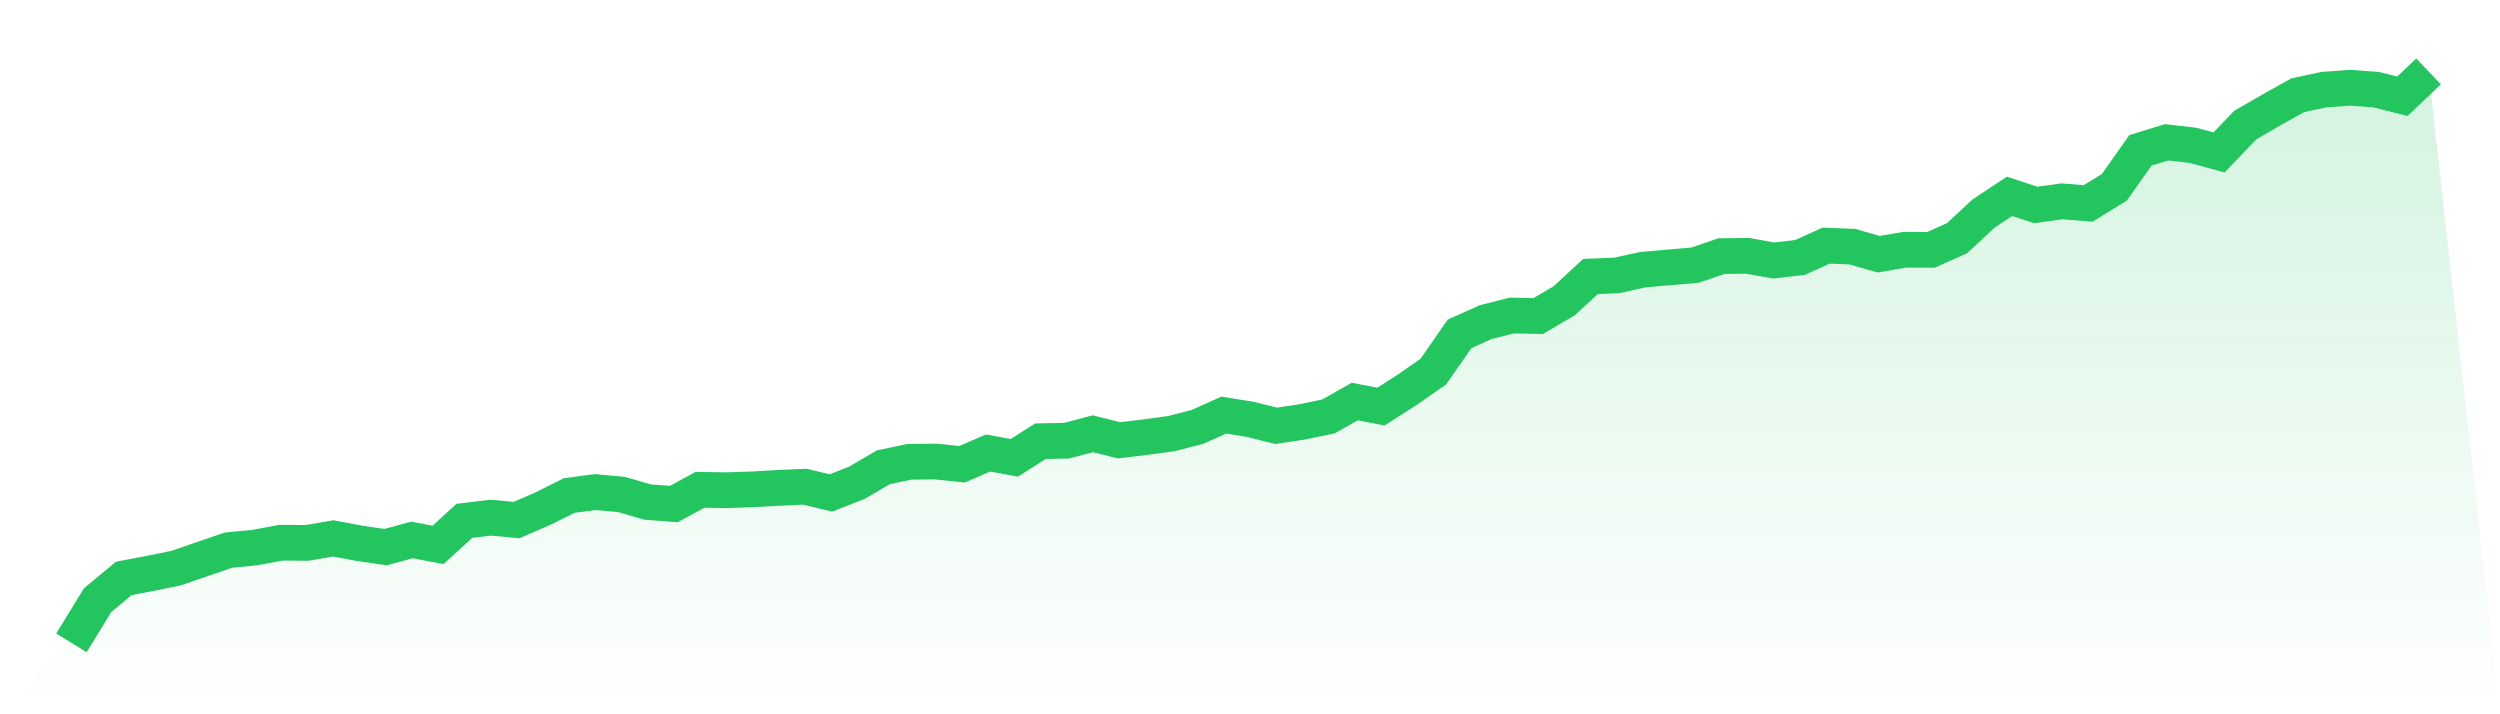 <svg viewBox="0 0 140 40" xmlns="http://www.w3.org/2000/svg">
<defs>
<linearGradient id="gradient" x1="0" x2="0" y1="0" y2="1">
<stop offset="0%" stop-color="#22c55e" stop-opacity="0.2"/>
<stop offset="100%" stop-color="#22c55e" stop-opacity="0"/>
</linearGradient>
</defs>
<path d="M4,36 L4,36 L5.467,33.608 L6.933,32.39 L8.4,32.113 L9.867,31.813 L11.333,31.307 L12.8,30.807 L14.267,30.665 L15.733,30.391 L17.2,30.403 L18.667,30.15 L20.133,30.428 L21.6,30.638 L23.067,30.238 L24.533,30.514 L26,29.167 L27.467,28.991 L28.933,29.122 L30.4,28.485 L31.867,27.75 L33.333,27.556 L34.8,27.691 L36.267,28.115 L37.733,28.226 L39.2,27.43 L40.667,27.452 L42.133,27.403 L43.6,27.321 L45.067,27.254 L46.533,27.606 L48,27.028 L49.467,26.168 L50.933,25.858 L52.4,25.846 L53.867,26 L55.333,25.368 L56.8,25.638 L58.267,24.708 L59.733,24.679 L61.2,24.291 L62.667,24.658 L64.133,24.481 L65.6,24.282 L67.067,23.903 L68.533,23.245 L70,23.481 L71.467,23.846 L72.933,23.623 L74.4,23.317 L75.867,22.486 L77.333,22.77 L78.8,21.831 L80.267,20.81 L81.733,18.698 L83.2,18.038 L84.667,17.668 L86.133,17.702 L87.6,16.84 L89.067,15.483 L90.533,15.424 L92,15.102 L93.467,14.974 L94.933,14.846 L96.4,14.343 L97.867,14.325 L99.333,14.59 L100.8,14.418 L102.267,13.754 L103.733,13.812 L105.2,14.236 L106.667,13.985 L108.133,13.992 L109.6,13.336 L111.067,11.966 L112.533,10.996 L114,11.478 L115.467,11.274 L116.933,11.392 L118.4,10.494 L119.867,8.418 L121.333,7.968 L122.8,8.137 L124.267,8.537 L125.733,7.005 L127.2,6.156 L128.667,5.336 L130.133,5.02 L131.6,4.913 L133.067,5.022 L134.533,5.391 L136,4 L140,40 L0,40 z" fill="url(#gradient)"/>
<path d="M4,36 L4,36 L5.467,33.608 L6.933,32.39 L8.4,32.113 L9.867,31.813 L11.333,31.307 L12.8,30.807 L14.267,30.665 L15.733,30.391 L17.2,30.403 L18.667,30.15 L20.133,30.428 L21.6,30.638 L23.067,30.238 L24.533,30.514 L26,29.167 L27.467,28.991 L28.933,29.122 L30.4,28.485 L31.867,27.75 L33.333,27.556 L34.8,27.691 L36.267,28.115 L37.733,28.226 L39.2,27.43 L40.667,27.452 L42.133,27.403 L43.6,27.321 L45.067,27.254 L46.533,27.606 L48,27.028 L49.467,26.168 L50.933,25.858 L52.4,25.846 L53.867,26 L55.333,25.368 L56.8,25.638 L58.267,24.708 L59.733,24.679 L61.2,24.291 L62.667,24.658 L64.133,24.481 L65.6,24.282 L67.067,23.903 L68.533,23.245 L70,23.481 L71.467,23.846 L72.933,23.623 L74.4,23.317 L75.867,22.486 L77.333,22.77 L78.8,21.831 L80.267,20.81 L81.733,18.698 L83.2,18.038 L84.667,17.668 L86.133,17.702 L87.6,16.84 L89.067,15.483 L90.533,15.424 L92,15.102 L93.467,14.974 L94.933,14.846 L96.4,14.343 L97.867,14.325 L99.333,14.59 L100.8,14.418 L102.267,13.754 L103.733,13.812 L105.2,14.236 L106.667,13.985 L108.133,13.992 L109.6,13.336 L111.067,11.966 L112.533,10.996 L114,11.478 L115.467,11.274 L116.933,11.392 L118.4,10.494 L119.867,8.418 L121.333,7.968 L122.8,8.137 L124.267,8.537 L125.733,7.005 L127.2,6.156 L128.667,5.336 L130.133,5.02 L131.6,4.913 L133.067,5.022 L134.533,5.391 L136,4" fill="none" stroke="#22c55e" stroke-width="2"/>
</svg>